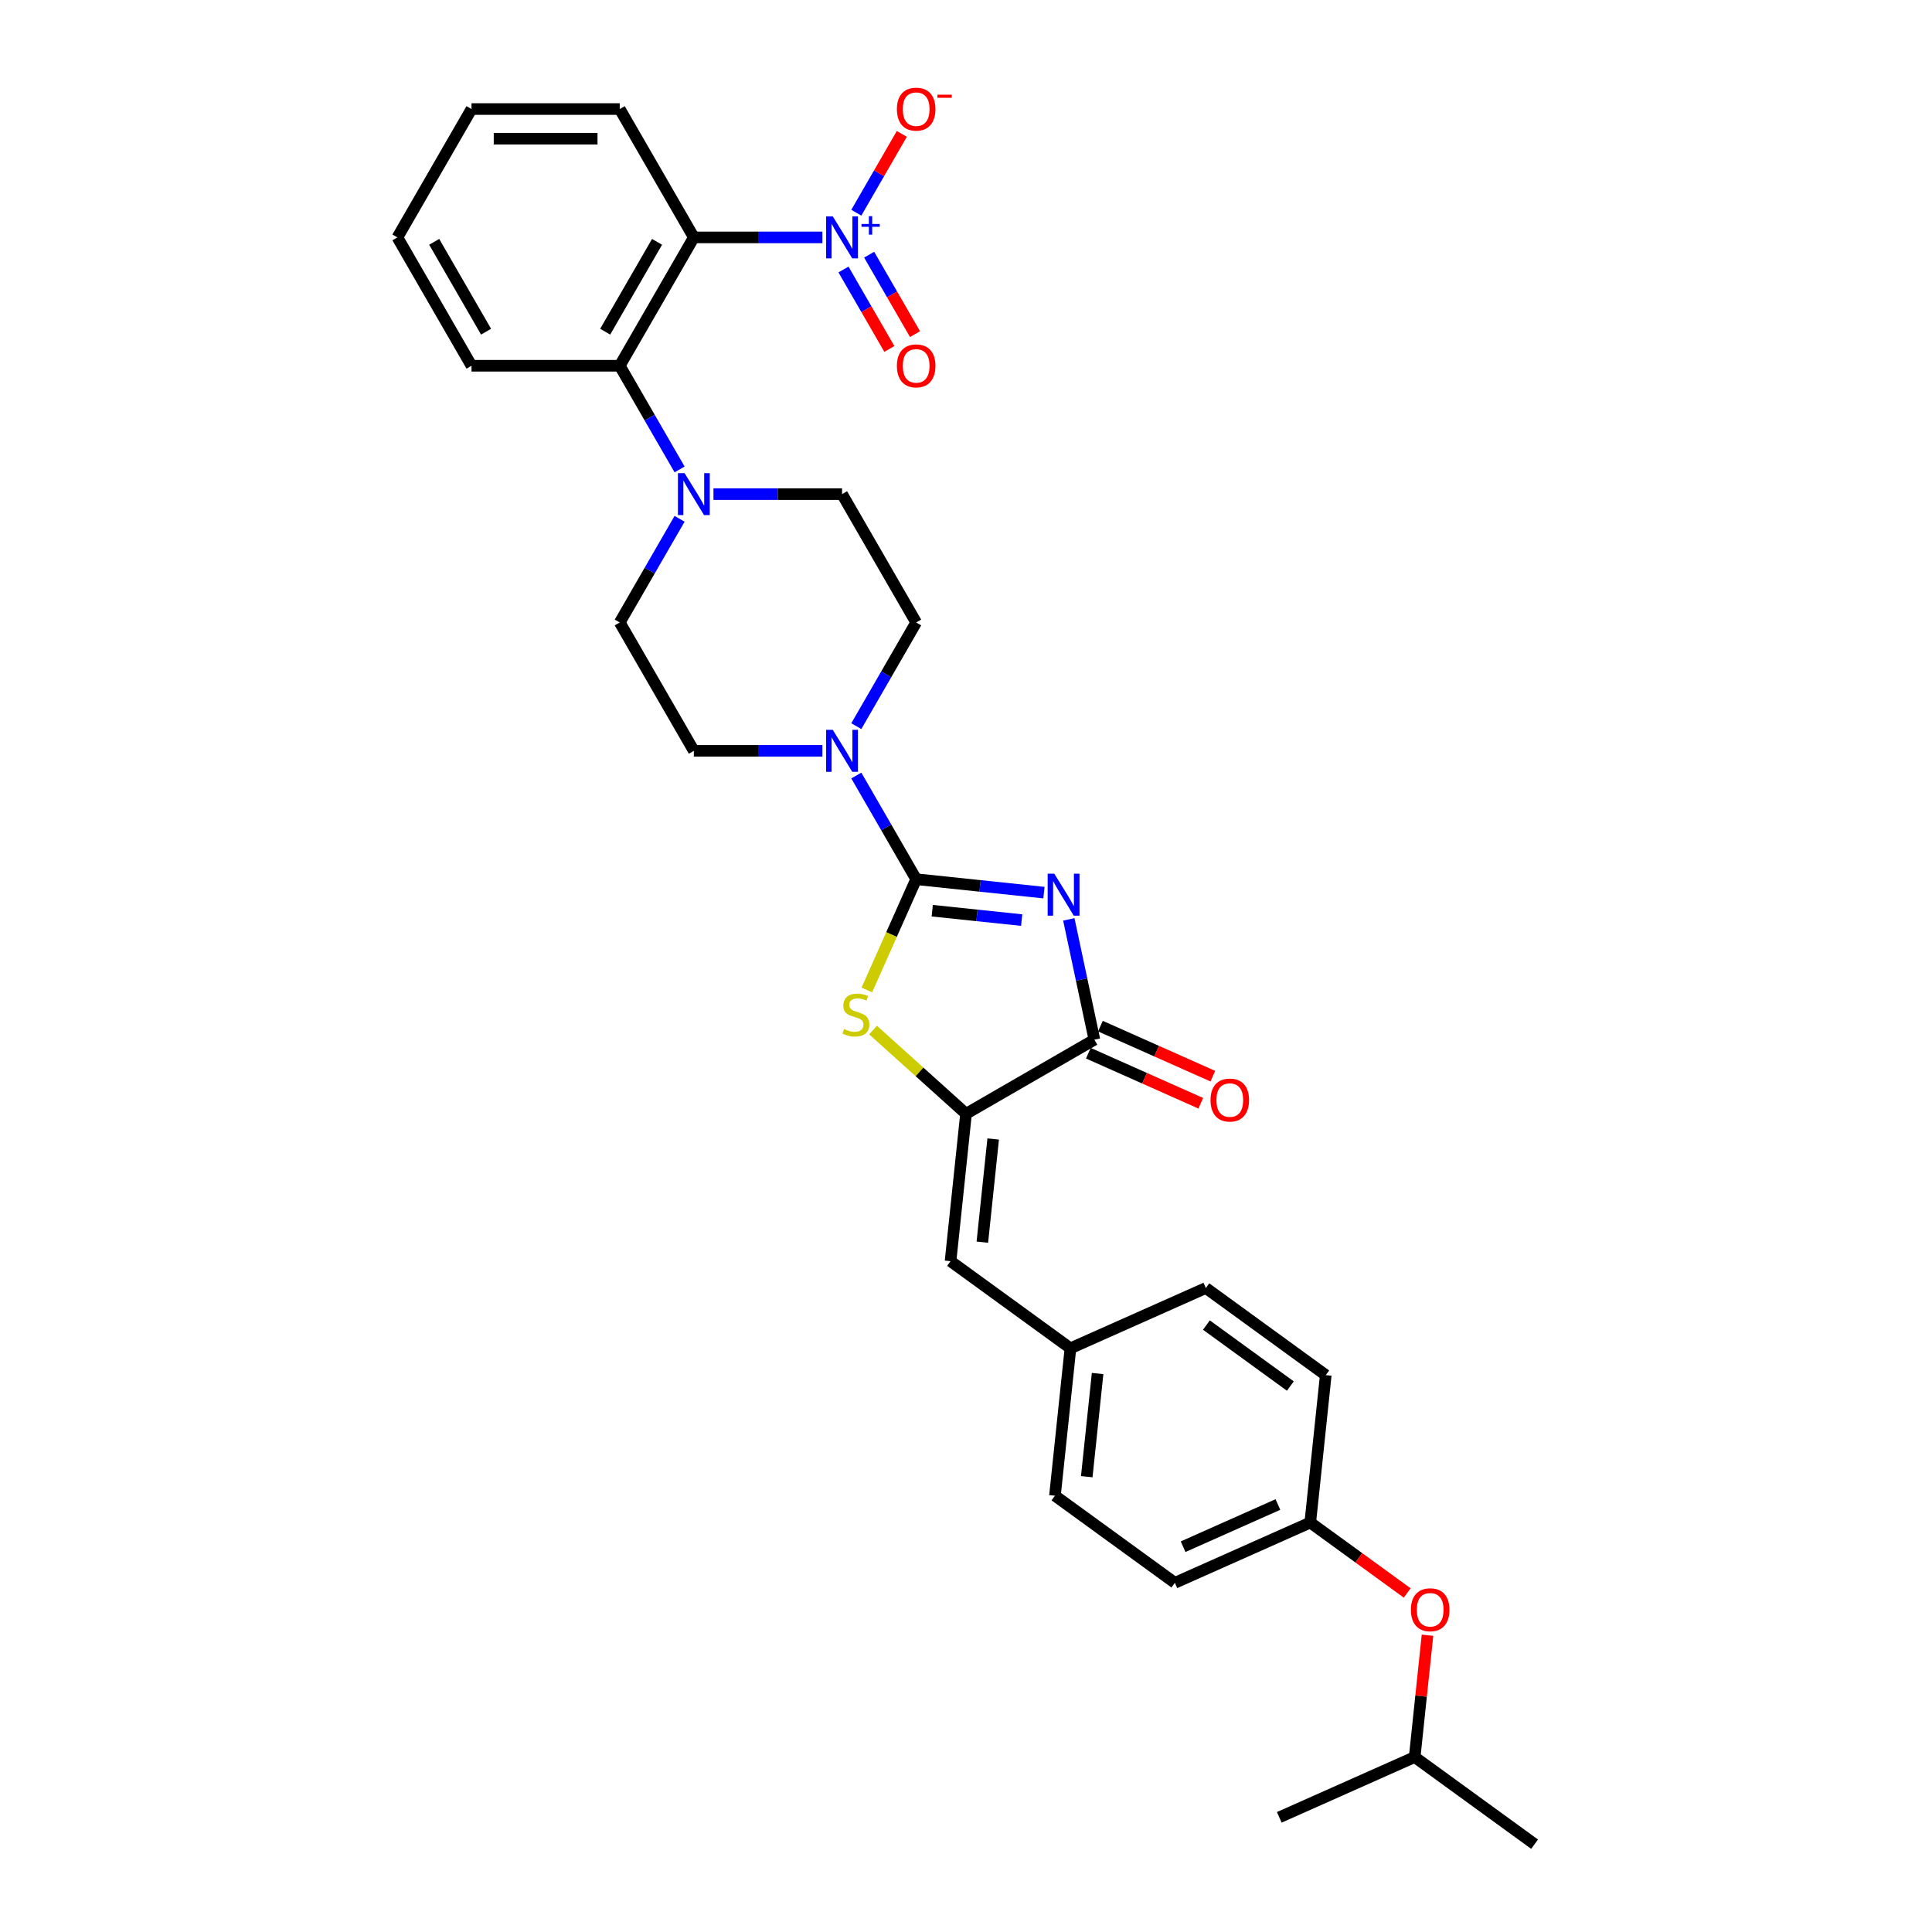 <?xml version='1.0' encoding='iso-8859-1'?>
<svg version='1.1' baseProfile='full'
              xmlns='http://www.w3.org/2000/svg'
                      xmlns:rdkit='http://www.rdkit.org/xml'
                      xmlns:xlink='http://www.w3.org/1999/xlink'
                  xml:space='preserve'
width='1000px' height='1000px' viewBox='0 0 1000 1000'>
<!-- END OF HEADER -->
<rect style='opacity:1.0;fill:#FFFFFF;stroke:none' width='1000' height='1000' x='0' y='0'> </rect>
<path class='bond-0' d='M 540.346,462.023 L 507.276,458.547' style='fill:none;fill-rule:evenodd;stroke:#0000FF;stroke-width:6px;stroke-linecap:butt;stroke-linejoin:miter;stroke-opacity:1' />
<path class='bond-0' d='M 507.276,458.547 L 474.207,455.071' style='fill:none;fill-rule:evenodd;stroke:#000000;stroke-width:6px;stroke-linecap:butt;stroke-linejoin:miter;stroke-opacity:1' />
<path class='bond-0' d='M 528.821,476.239 L 505.672,473.806' style='fill:none;fill-rule:evenodd;stroke:#0000FF;stroke-width:6px;stroke-linecap:butt;stroke-linejoin:miter;stroke-opacity:1' />
<path class='bond-0' d='M 505.672,473.806 L 482.524,471.373' style='fill:none;fill-rule:evenodd;stroke:#000000;stroke-width:6px;stroke-linecap:butt;stroke-linejoin:miter;stroke-opacity:1' />
<path class='bond-3' d='M 553.219,475.871 L 559.836,507.001' style='fill:none;fill-rule:evenodd;stroke:#0000FF;stroke-width:6px;stroke-linecap:butt;stroke-linejoin:miter;stroke-opacity:1' />
<path class='bond-3' d='M 559.836,507.001 L 566.453,538.13' style='fill:none;fill-rule:evenodd;stroke:#000000;stroke-width:6px;stroke-linecap:butt;stroke-linejoin:miter;stroke-opacity:1' />
<path class='bond-2' d='M 474.207,455.071 L 461.443,483.738' style='fill:none;fill-rule:evenodd;stroke:#000000;stroke-width:6px;stroke-linecap:butt;stroke-linejoin:miter;stroke-opacity:1' />
<path class='bond-2' d='M 461.443,483.738 L 448.68,512.405' style='fill:none;fill-rule:evenodd;stroke:#CCCC00;stroke-width:6px;stroke-linecap:butt;stroke-linejoin:miter;stroke-opacity:1' />
<path class='bond-6' d='M 474.207,455.071 L 458.717,428.242' style='fill:none;fill-rule:evenodd;stroke:#000000;stroke-width:6px;stroke-linecap:butt;stroke-linejoin:miter;stroke-opacity:1' />
<path class='bond-6' d='M 458.717,428.242 L 443.227,401.414' style='fill:none;fill-rule:evenodd;stroke:#0000FF;stroke-width:6px;stroke-linecap:butt;stroke-linejoin:miter;stroke-opacity:1' />
<path class='bond-1' d='M 425.691,122.879 L 392.411,122.879' style='fill:none;fill-rule:evenodd;stroke:#0000FF;stroke-width:6px;stroke-linecap:butt;stroke-linejoin:miter;stroke-opacity:1' />
<path class='bond-1' d='M 392.411,122.879 L 359.132,122.879' style='fill:none;fill-rule:evenodd;stroke:#000000;stroke-width:6px;stroke-linecap:butt;stroke-linejoin:miter;stroke-opacity:1' />
<path class='bond-10' d='M 443.227,110.098 L 455.001,89.705' style='fill:none;fill-rule:evenodd;stroke:#0000FF;stroke-width:6px;stroke-linecap:butt;stroke-linejoin:miter;stroke-opacity:1' />
<path class='bond-10' d='M 455.001,89.705 L 466.775,69.313' style='fill:none;fill-rule:evenodd;stroke:#FF0000;stroke-width:6px;stroke-linecap:butt;stroke-linejoin:miter;stroke-opacity:1' />
<path class='bond-11' d='M 436.583,139.496 L 448.455,160.057' style='fill:none;fill-rule:evenodd;stroke:#0000FF;stroke-width:6px;stroke-linecap:butt;stroke-linejoin:miter;stroke-opacity:1' />
<path class='bond-11' d='M 448.455,160.057 L 460.326,180.618' style='fill:none;fill-rule:evenodd;stroke:#FF0000;stroke-width:6px;stroke-linecap:butt;stroke-linejoin:miter;stroke-opacity:1' />
<path class='bond-11' d='M 449.871,131.824 L 461.742,152.385' style='fill:none;fill-rule:evenodd;stroke:#0000FF;stroke-width:6px;stroke-linecap:butt;stroke-linejoin:miter;stroke-opacity:1' />
<path class='bond-11' d='M 461.742,152.385 L 473.613,172.947' style='fill:none;fill-rule:evenodd;stroke:#FF0000;stroke-width:6px;stroke-linecap:butt;stroke-linejoin:miter;stroke-opacity:1' />
<path class='bond-31' d='M 451.887,533.154 L 475.951,554.821' style='fill:none;fill-rule:evenodd;stroke:#CCCC00;stroke-width:6px;stroke-linecap:butt;stroke-linejoin:miter;stroke-opacity:1' />
<path class='bond-31' d='M 475.951,554.821 L 500.015,576.489' style='fill:none;fill-rule:evenodd;stroke:#000000;stroke-width:6px;stroke-linecap:butt;stroke-linejoin:miter;stroke-opacity:1' />
<path class='bond-4' d='M 566.453,538.13 L 500.015,576.489' style='fill:none;fill-rule:evenodd;stroke:#000000;stroke-width:6px;stroke-linecap:butt;stroke-linejoin:miter;stroke-opacity:1' />
<path class='bond-12' d='M 563.333,545.139 L 592.429,558.093' style='fill:none;fill-rule:evenodd;stroke:#000000;stroke-width:6px;stroke-linecap:butt;stroke-linejoin:miter;stroke-opacity:1' />
<path class='bond-12' d='M 592.429,558.093 L 621.526,571.048' style='fill:none;fill-rule:evenodd;stroke:#FF0000;stroke-width:6px;stroke-linecap:butt;stroke-linejoin:miter;stroke-opacity:1' />
<path class='bond-12' d='M 569.573,531.122 L 598.67,544.077' style='fill:none;fill-rule:evenodd;stroke:#000000;stroke-width:6px;stroke-linecap:butt;stroke-linejoin:miter;stroke-opacity:1' />
<path class='bond-12' d='M 598.67,544.077 L 627.766,557.031' style='fill:none;fill-rule:evenodd;stroke:#FF0000;stroke-width:6px;stroke-linecap:butt;stroke-linejoin:miter;stroke-opacity:1' />
<path class='bond-9' d='M 500.015,576.489 L 491.996,652.785' style='fill:none;fill-rule:evenodd;stroke:#000000;stroke-width:6px;stroke-linecap:butt;stroke-linejoin:miter;stroke-opacity:1' />
<path class='bond-9' d='M 514.071,589.537 L 508.458,642.944' style='fill:none;fill-rule:evenodd;stroke:#000000;stroke-width:6px;stroke-linecap:butt;stroke-linejoin:miter;stroke-opacity:1' />
<path class='bond-5' d='M 359.132,122.879 L 320.773,189.317' style='fill:none;fill-rule:evenodd;stroke:#000000;stroke-width:6px;stroke-linecap:butt;stroke-linejoin:miter;stroke-opacity:1' />
<path class='bond-5' d='M 340.09,125.173 L 313.239,171.68' style='fill:none;fill-rule:evenodd;stroke:#000000;stroke-width:6px;stroke-linecap:butt;stroke-linejoin:miter;stroke-opacity:1' />
<path class='bond-20' d='M 359.132,122.879 L 320.773,56.44' style='fill:none;fill-rule:evenodd;stroke:#000000;stroke-width:6px;stroke-linecap:butt;stroke-linejoin:miter;stroke-opacity:1' />
<path class='bond-13' d='M 443.227,375.852 L 458.717,349.023' style='fill:none;fill-rule:evenodd;stroke:#0000FF;stroke-width:6px;stroke-linecap:butt;stroke-linejoin:miter;stroke-opacity:1' />
<path class='bond-13' d='M 458.717,349.023 L 474.207,322.194' style='fill:none;fill-rule:evenodd;stroke:#000000;stroke-width:6px;stroke-linecap:butt;stroke-linejoin:miter;stroke-opacity:1' />
<path class='bond-14' d='M 425.691,388.633 L 392.411,388.633' style='fill:none;fill-rule:evenodd;stroke:#0000FF;stroke-width:6px;stroke-linecap:butt;stroke-linejoin:miter;stroke-opacity:1' />
<path class='bond-14' d='M 392.411,388.633 L 359.132,388.633' style='fill:none;fill-rule:evenodd;stroke:#000000;stroke-width:6px;stroke-linecap:butt;stroke-linejoin:miter;stroke-opacity:1' />
<path class='bond-7' d='M 320.773,189.317 L 336.263,216.146' style='fill:none;fill-rule:evenodd;stroke:#000000;stroke-width:6px;stroke-linecap:butt;stroke-linejoin:miter;stroke-opacity:1' />
<path class='bond-7' d='M 336.263,216.146 L 351.753,242.975' style='fill:none;fill-rule:evenodd;stroke:#0000FF;stroke-width:6px;stroke-linecap:butt;stroke-linejoin:miter;stroke-opacity:1' />
<path class='bond-25' d='M 320.773,189.317 L 244.057,189.317' style='fill:none;fill-rule:evenodd;stroke:#000000;stroke-width:6px;stroke-linecap:butt;stroke-linejoin:miter;stroke-opacity:1' />
<path class='bond-8' d='M 351.753,268.537 L 336.263,295.366' style='fill:none;fill-rule:evenodd;stroke:#0000FF;stroke-width:6px;stroke-linecap:butt;stroke-linejoin:miter;stroke-opacity:1' />
<path class='bond-8' d='M 336.263,295.366 L 320.773,322.194' style='fill:none;fill-rule:evenodd;stroke:#000000;stroke-width:6px;stroke-linecap:butt;stroke-linejoin:miter;stroke-opacity:1' />
<path class='bond-32' d='M 369.289,255.756 L 402.569,255.756' style='fill:none;fill-rule:evenodd;stroke:#0000FF;stroke-width:6px;stroke-linecap:butt;stroke-linejoin:miter;stroke-opacity:1' />
<path class='bond-32' d='M 402.569,255.756 L 435.848,255.756' style='fill:none;fill-rule:evenodd;stroke:#000000;stroke-width:6px;stroke-linecap:butt;stroke-linejoin:miter;stroke-opacity:1' />
<path class='bond-17' d='M 491.996,652.785 L 554.061,697.878' style='fill:none;fill-rule:evenodd;stroke:#000000;stroke-width:6px;stroke-linecap:butt;stroke-linejoin:miter;stroke-opacity:1' />
<path class='bond-16' d='M 474.207,322.194 L 435.848,255.756' style='fill:none;fill-rule:evenodd;stroke:#000000;stroke-width:6px;stroke-linecap:butt;stroke-linejoin:miter;stroke-opacity:1' />
<path class='bond-15' d='M 359.132,388.633 L 320.773,322.194' style='fill:none;fill-rule:evenodd;stroke:#000000;stroke-width:6px;stroke-linecap:butt;stroke-linejoin:miter;stroke-opacity:1' />
<path class='bond-21' d='M 554.061,697.878 L 624.145,666.674' style='fill:none;fill-rule:evenodd;stroke:#000000;stroke-width:6px;stroke-linecap:butt;stroke-linejoin:miter;stroke-opacity:1' />
<path class='bond-22' d='M 554.061,697.878 L 546.041,774.174' style='fill:none;fill-rule:evenodd;stroke:#000000;stroke-width:6px;stroke-linecap:butt;stroke-linejoin:miter;stroke-opacity:1' />
<path class='bond-22' d='M 568.117,710.926 L 562.504,764.333' style='fill:none;fill-rule:evenodd;stroke:#000000;stroke-width:6px;stroke-linecap:butt;stroke-linejoin:miter;stroke-opacity:1' />
<path class='bond-18' d='M 728.364,824.517 L 703.277,806.29' style='fill:none;fill-rule:evenodd;stroke:#FF0000;stroke-width:6px;stroke-linecap:butt;stroke-linejoin:miter;stroke-opacity:1' />
<path class='bond-18' d='M 703.277,806.29 L 678.19,788.063' style='fill:none;fill-rule:evenodd;stroke:#000000;stroke-width:6px;stroke-linecap:butt;stroke-linejoin:miter;stroke-opacity:1' />
<path class='bond-26' d='M 738.864,846.398 L 735.55,877.925' style='fill:none;fill-rule:evenodd;stroke:#FF0000;stroke-width:6px;stroke-linecap:butt;stroke-linejoin:miter;stroke-opacity:1' />
<path class='bond-26' d='M 735.55,877.925 L 732.236,909.453' style='fill:none;fill-rule:evenodd;stroke:#000000;stroke-width:6px;stroke-linecap:butt;stroke-linejoin:miter;stroke-opacity:1' />
<path class='bond-19' d='M 678.19,788.063 L 608.106,819.267' style='fill:none;fill-rule:evenodd;stroke:#000000;stroke-width:6px;stroke-linecap:butt;stroke-linejoin:miter;stroke-opacity:1' />
<path class='bond-19' d='M 661.437,778.727 L 612.378,800.57' style='fill:none;fill-rule:evenodd;stroke:#000000;stroke-width:6px;stroke-linecap:butt;stroke-linejoin:miter;stroke-opacity:1' />
<path class='bond-33' d='M 678.19,788.063 L 686.21,711.767' style='fill:none;fill-rule:evenodd;stroke:#000000;stroke-width:6px;stroke-linecap:butt;stroke-linejoin:miter;stroke-opacity:1' />
<path class='bond-34' d='M 320.773,56.44 L 244.057,56.44' style='fill:none;fill-rule:evenodd;stroke:#000000;stroke-width:6px;stroke-linecap:butt;stroke-linejoin:miter;stroke-opacity:1' />
<path class='bond-34' d='M 309.266,71.784 L 255.564,71.784' style='fill:none;fill-rule:evenodd;stroke:#000000;stroke-width:6px;stroke-linecap:butt;stroke-linejoin:miter;stroke-opacity:1' />
<path class='bond-24' d='M 624.145,666.674 L 686.21,711.767' style='fill:none;fill-rule:evenodd;stroke:#000000;stroke-width:6px;stroke-linecap:butt;stroke-linejoin:miter;stroke-opacity:1' />
<path class='bond-24' d='M 624.436,685.851 L 667.881,717.416' style='fill:none;fill-rule:evenodd;stroke:#000000;stroke-width:6px;stroke-linecap:butt;stroke-linejoin:miter;stroke-opacity:1' />
<path class='bond-23' d='M 546.041,774.174 L 608.106,819.267' style='fill:none;fill-rule:evenodd;stroke:#000000;stroke-width:6px;stroke-linecap:butt;stroke-linejoin:miter;stroke-opacity:1' />
<path class='bond-30' d='M 244.057,189.317 L 205.699,122.879' style='fill:none;fill-rule:evenodd;stroke:#000000;stroke-width:6px;stroke-linecap:butt;stroke-linejoin:miter;stroke-opacity:1' />
<path class='bond-30' d='M 251.591,171.68 L 224.74,125.173' style='fill:none;fill-rule:evenodd;stroke:#000000;stroke-width:6px;stroke-linecap:butt;stroke-linejoin:miter;stroke-opacity:1' />
<path class='bond-28' d='M 732.236,909.453 L 794.301,954.545' style='fill:none;fill-rule:evenodd;stroke:#000000;stroke-width:6px;stroke-linecap:butt;stroke-linejoin:miter;stroke-opacity:1' />
<path class='bond-29' d='M 732.236,909.453 L 662.152,940.656' style='fill:none;fill-rule:evenodd;stroke:#000000;stroke-width:6px;stroke-linecap:butt;stroke-linejoin:miter;stroke-opacity:1' />
<path class='bond-27' d='M 244.057,56.44 L 205.699,122.879' style='fill:none;fill-rule:evenodd;stroke:#000000;stroke-width:6px;stroke-linecap:butt;stroke-linejoin:miter;stroke-opacity:1' />
<path  class='atom-0' d='M 545.7 452.227
L 552.82 463.735
Q 553.525 464.87, 554.661 466.926
Q 555.796 468.982, 555.858 469.105
L 555.858 452.227
L 558.742 452.227
L 558.742 473.953
L 555.766 473.953
L 548.125 461.372
Q 547.235 459.899, 546.283 458.211
Q 545.363 456.523, 545.087 456.002
L 545.087 473.953
L 542.263 473.953
L 542.263 452.227
L 545.7 452.227
' fill='#0000FF'/>
<path  class='atom-2' d='M 431.046 112.016
L 438.165 123.523
Q 438.871 124.659, 440.006 126.715
Q 441.142 128.771, 441.203 128.893
L 441.203 112.016
L 444.088 112.016
L 444.088 133.742
L 441.111 133.742
L 433.47 121.16
Q 432.58 119.687, 431.629 118
Q 430.708 116.312, 430.432 115.79
L 430.432 133.742
L 427.609 133.742
L 427.609 112.016
L 431.046 112.016
' fill='#0000FF'/>
<path  class='atom-2' d='M 445.91 115.932
L 449.738 115.932
L 449.738 111.902
L 451.439 111.902
L 451.439 115.932
L 455.369 115.932
L 455.369 117.39
L 451.439 117.39
L 451.439 121.441
L 449.738 121.441
L 449.738 117.39
L 445.91 117.39
L 445.91 115.932
' fill='#0000FF'/>
<path  class='atom-3' d='M 436.866 532.612
Q 437.111 532.704, 438.124 533.134
Q 439.137 533.563, 440.241 533.84
Q 441.377 534.085, 442.481 534.085
Q 444.537 534.085, 445.734 533.103
Q 446.931 532.09, 446.931 530.341
Q 446.931 529.145, 446.317 528.408
Q 445.734 527.672, 444.814 527.273
Q 443.893 526.874, 442.359 526.413
Q 440.425 525.83, 439.259 525.278
Q 438.124 524.726, 437.295 523.56
Q 436.498 522.393, 436.498 520.43
Q 436.498 517.698, 438.339 516.011
Q 440.211 514.323, 443.893 514.323
Q 446.409 514.323, 449.263 515.52
L 448.557 517.883
Q 445.949 516.808, 443.985 516.808
Q 441.868 516.808, 440.702 517.698
Q 439.535 518.558, 439.566 520.061
Q 439.566 521.227, 440.149 521.933
Q 440.763 522.639, 441.622 523.038
Q 442.512 523.437, 443.985 523.897
Q 445.949 524.511, 447.115 525.125
Q 448.281 525.738, 449.11 526.996
Q 449.969 528.224, 449.969 530.341
Q 449.969 533.349, 447.944 534.975
Q 445.949 536.571, 442.604 536.571
Q 440.671 536.571, 439.198 536.141
Q 437.756 535.742, 436.037 535.036
L 436.866 532.612
' fill='#CCCC00'/>
<path  class='atom-7' d='M 431.046 377.77
L 438.165 389.277
Q 438.871 390.413, 440.006 392.469
Q 441.142 394.525, 441.203 394.647
L 441.203 377.77
L 444.088 377.77
L 444.088 399.496
L 441.111 399.496
L 433.47 386.914
Q 432.58 385.441, 431.629 383.754
Q 430.708 382.066, 430.432 381.544
L 430.432 399.496
L 427.609 399.496
L 427.609 377.77
L 431.046 377.77
' fill='#0000FF'/>
<path  class='atom-9' d='M 354.329 244.893
L 361.449 256.4
Q 362.154 257.536, 363.29 259.592
Q 364.425 261.648, 364.487 261.77
L 364.487 244.893
L 367.371 244.893
L 367.371 266.619
L 364.394 266.619
L 356.753 254.037
Q 355.864 252.564, 354.912 250.877
Q 353.992 249.189, 353.716 248.667
L 353.716 266.619
L 350.892 266.619
L 350.892 244.893
L 354.329 244.893
' fill='#0000FF'/>
<path  class='atom-11' d='M 464.233 56.502
Q 464.233 51.285, 466.811 48.37
Q 469.389 45.455, 474.207 45.455
Q 479.024 45.455, 481.602 48.37
Q 484.18 51.285, 484.18 56.502
Q 484.18 61.78, 481.571 64.787
Q 478.963 67.764, 474.207 67.764
Q 469.419 67.764, 466.811 64.787
Q 464.233 61.81, 464.233 56.502
M 474.207 65.309
Q 477.521 65.309, 479.3 63.099
Q 481.111 60.859, 481.111 56.502
Q 481.111 52.236, 479.3 50.088
Q 477.521 47.91, 474.207 47.91
Q 470.892 47.91, 469.082 50.057
Q 467.302 52.206, 467.302 56.502
Q 467.302 60.89, 469.082 63.099
Q 470.892 65.309, 474.207 65.309
' fill='#FF0000'/>
<path  class='atom-11' d='M 485.192 49.001
L 492.625 49.001
L 492.625 50.621
L 485.192 50.621
L 485.192 49.001
' fill='#FF0000'/>
<path  class='atom-12' d='M 464.233 189.379
Q 464.233 184.162, 466.811 181.247
Q 469.389 178.331, 474.207 178.331
Q 479.024 178.331, 481.602 181.247
Q 484.18 184.162, 484.18 189.379
Q 484.18 194.657, 481.571 197.664
Q 478.963 200.641, 474.207 200.641
Q 469.419 200.641, 466.811 197.664
Q 464.233 194.687, 464.233 189.379
M 474.207 198.186
Q 477.521 198.186, 479.3 195.976
Q 481.111 193.736, 481.111 189.379
Q 481.111 185.113, 479.3 182.965
Q 477.521 180.786, 474.207 180.786
Q 470.892 180.786, 469.082 182.934
Q 467.302 185.083, 467.302 189.379
Q 467.302 193.767, 469.082 195.976
Q 470.892 198.186, 474.207 198.186
' fill='#FF0000'/>
<path  class='atom-13' d='M 626.564 569.395
Q 626.564 564.178, 629.142 561.263
Q 631.719 558.348, 636.537 558.348
Q 641.355 558.348, 643.933 561.263
Q 646.51 564.178, 646.51 569.395
Q 646.51 574.673, 643.902 577.681
Q 641.294 580.657, 636.537 580.657
Q 631.75 580.657, 629.142 577.681
Q 626.564 574.704, 626.564 569.395
M 636.537 578.202
Q 639.851 578.202, 641.631 575.993
Q 643.442 573.753, 643.442 569.395
Q 643.442 565.13, 641.631 562.982
Q 639.851 560.803, 636.537 560.803
Q 633.223 560.803, 631.412 562.951
Q 629.633 565.099, 629.633 569.395
Q 629.633 573.783, 631.412 575.993
Q 633.223 578.202, 636.537 578.202
' fill='#FF0000'/>
<path  class='atom-19' d='M 730.282 833.218
Q 730.282 828.001, 732.86 825.086
Q 735.438 822.171, 740.255 822.171
Q 745.073 822.171, 747.651 825.086
Q 750.229 828.001, 750.229 833.218
Q 750.229 838.496, 747.62 841.503
Q 745.012 844.48, 740.255 844.48
Q 735.468 844.48, 732.86 841.503
Q 730.282 838.526, 730.282 833.218
M 740.255 842.025
Q 743.57 842.025, 745.349 839.815
Q 747.16 837.575, 747.16 833.218
Q 747.16 828.952, 745.349 826.804
Q 743.57 824.625, 740.255 824.625
Q 736.941 824.625, 735.131 826.774
Q 733.351 828.922, 733.351 833.218
Q 733.351 837.606, 735.131 839.815
Q 736.941 842.025, 740.255 842.025
' fill='#FF0000'/>
</svg>
